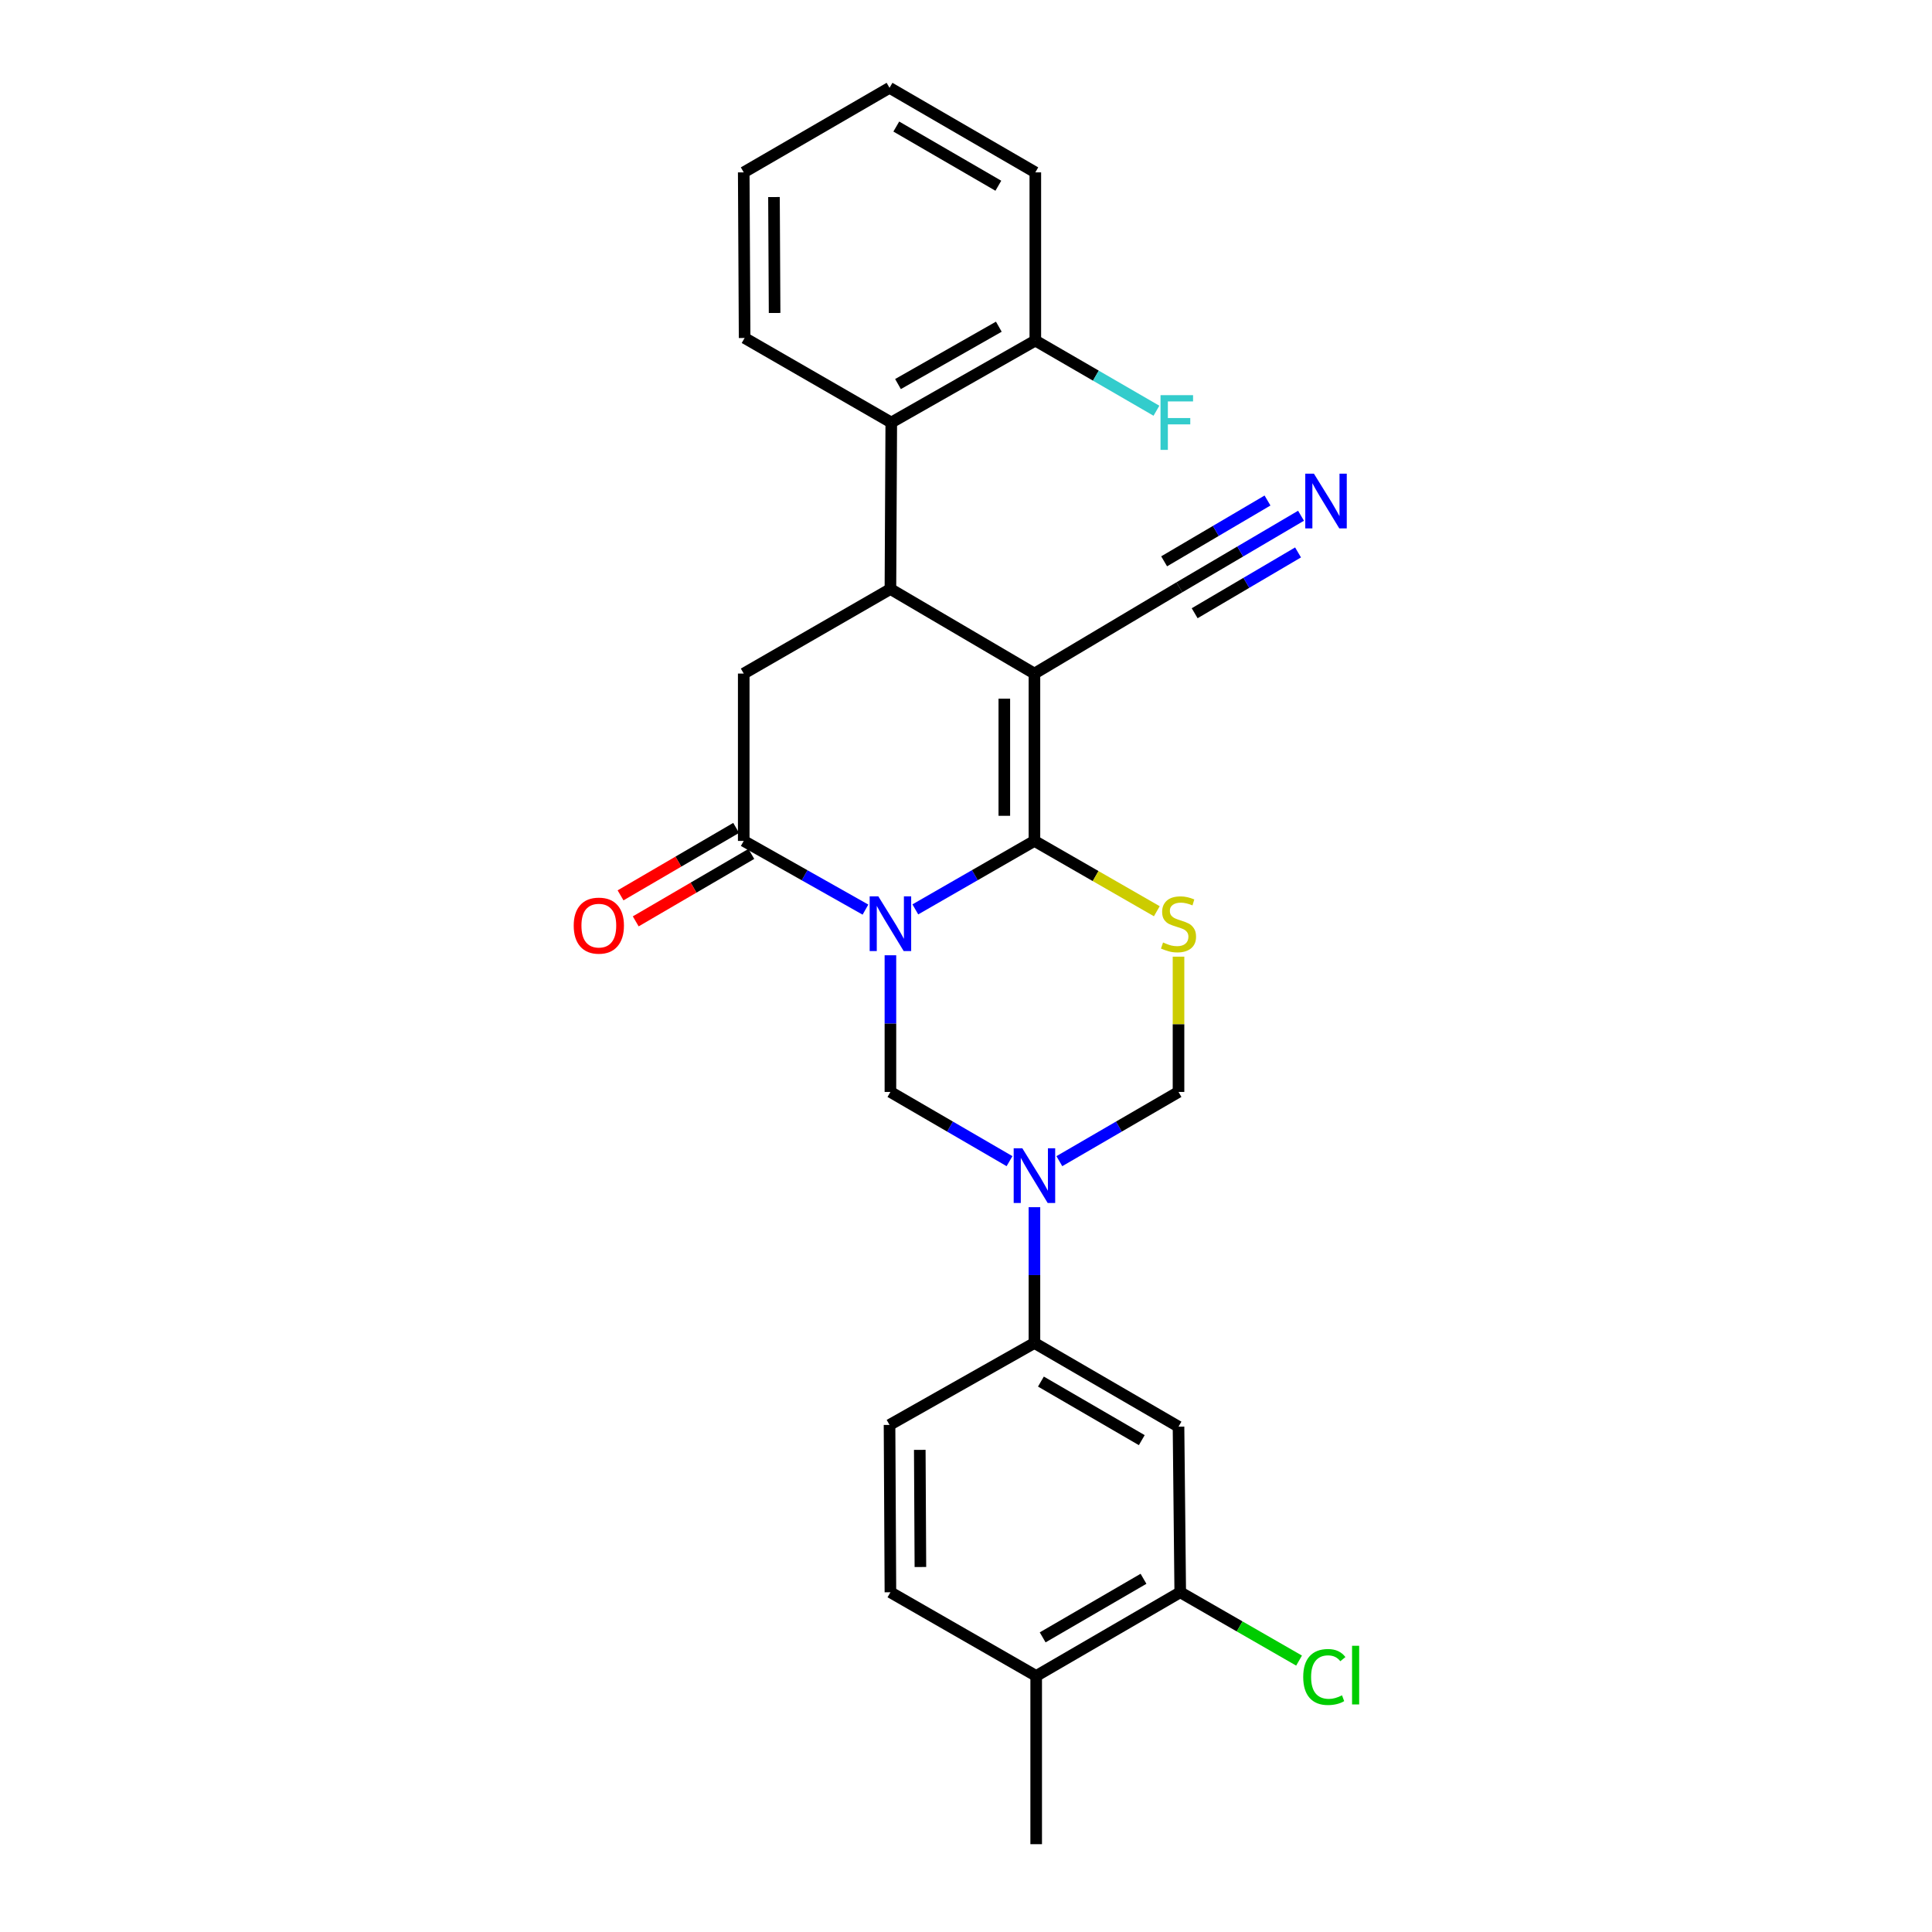 <?xml version='1.0' encoding='iso-8859-1'?>
<svg version='1.1' baseProfile='full'
              xmlns='http://www.w3.org/2000/svg'
                      xmlns:rdkit='http://www.rdkit.org/xml'
                      xmlns:xlink='http://www.w3.org/1999/xlink'
                  xml:space='preserve'
width='1000px' height='1000px' viewBox='0 0 1000 1000'>
<!-- END OF HEADER -->
<rect style='opacity:1.0;fill:#FFFFFF;stroke:none' width='1000' height='1000' x='0' y='0'> </rect>
<path class='bond-0' d='M 473.77,470.698 L 504.596,452.976' style='fill:none;fill-rule:evenodd;stroke:#0000FF;stroke-width:6px;stroke-linecap:butt;stroke-linejoin:miter;stroke-opacity:1' />
<path class='bond-0' d='M 504.596,452.976 L 535.421,435.253' style='fill:none;fill-rule:evenodd;stroke:#000000;stroke-width:6px;stroke-linecap:butt;stroke-linejoin:miter;stroke-opacity:1' />
<path class='bond-3' d='M 447.961,470.816 L 416.457,453.035' style='fill:none;fill-rule:evenodd;stroke:#0000FF;stroke-width:6px;stroke-linecap:butt;stroke-linejoin:miter;stroke-opacity:1' />
<path class='bond-3' d='M 416.457,453.035 L 384.954,435.253' style='fill:none;fill-rule:evenodd;stroke:#000000;stroke-width:6px;stroke-linecap:butt;stroke-linejoin:miter;stroke-opacity:1' />
<path class='bond-6' d='M 460.88,494.446 L 460.88,529.817' style='fill:none;fill-rule:evenodd;stroke:#0000FF;stroke-width:6px;stroke-linecap:butt;stroke-linejoin:miter;stroke-opacity:1' />
<path class='bond-6' d='M 460.88,529.817 L 460.88,565.189' style='fill:none;fill-rule:evenodd;stroke:#000000;stroke-width:6px;stroke-linecap:butt;stroke-linejoin:miter;stroke-opacity:1' />
<path class='bond-1' d='M 535.421,435.253 L 535.421,348.641' style='fill:none;fill-rule:evenodd;stroke:#000000;stroke-width:6px;stroke-linecap:butt;stroke-linejoin:miter;stroke-opacity:1' />
<path class='bond-1' d='M 519.834,422.261 L 519.834,361.633' style='fill:none;fill-rule:evenodd;stroke:#000000;stroke-width:6px;stroke-linecap:butt;stroke-linejoin:miter;stroke-opacity:1' />
<path class='bond-2' d='M 535.421,435.253 L 567.094,453.454' style='fill:none;fill-rule:evenodd;stroke:#000000;stroke-width:6px;stroke-linecap:butt;stroke-linejoin:miter;stroke-opacity:1' />
<path class='bond-2' d='M 567.094,453.454 L 598.766,471.655' style='fill:none;fill-rule:evenodd;stroke:#CCCC00;stroke-width:6px;stroke-linecap:butt;stroke-linejoin:miter;stroke-opacity:1' />
<path class='bond-9' d='M 535.421,348.641 L 610.456,303.975' style='fill:none;fill-rule:evenodd;stroke:#000000;stroke-width:6px;stroke-linecap:butt;stroke-linejoin:miter;stroke-opacity:1' />
<path class='bond-28' d='M 535.421,348.641 L 460.88,304.876' style='fill:none;fill-rule:evenodd;stroke:#000000;stroke-width:6px;stroke-linecap:butt;stroke-linejoin:miter;stroke-opacity:1' />
<path class='bond-27' d='M 609.997,495.166 L 609.997,530.177' style='fill:none;fill-rule:evenodd;stroke:#CCCC00;stroke-width:6px;stroke-linecap:butt;stroke-linejoin:miter;stroke-opacity:1' />
<path class='bond-27' d='M 609.997,530.177 L 609.997,565.189' style='fill:none;fill-rule:evenodd;stroke:#000000;stroke-width:6px;stroke-linecap:butt;stroke-linejoin:miter;stroke-opacity:1' />
<path class='bond-7' d='M 384.954,435.253 L 384.954,348.641' style='fill:none;fill-rule:evenodd;stroke:#000000;stroke-width:6px;stroke-linecap:butt;stroke-linejoin:miter;stroke-opacity:1' />
<path class='bond-15' d='M 381.026,428.522 L 351.111,445.978' style='fill:none;fill-rule:evenodd;stroke:#000000;stroke-width:6px;stroke-linecap:butt;stroke-linejoin:miter;stroke-opacity:1' />
<path class='bond-15' d='M 351.111,445.978 L 321.197,463.434' style='fill:none;fill-rule:evenodd;stroke:#FF0000;stroke-width:6px;stroke-linecap:butt;stroke-linejoin:miter;stroke-opacity:1' />
<path class='bond-15' d='M 388.882,441.984 L 358.967,459.44' style='fill:none;fill-rule:evenodd;stroke:#000000;stroke-width:6px;stroke-linecap:butt;stroke-linejoin:miter;stroke-opacity:1' />
<path class='bond-15' d='M 358.967,459.44 L 329.053,476.897' style='fill:none;fill-rule:evenodd;stroke:#FF0000;stroke-width:6px;stroke-linecap:butt;stroke-linejoin:miter;stroke-opacity:1' />
<path class='bond-4' d='M 460.88,304.876 L 384.954,348.641' style='fill:none;fill-rule:evenodd;stroke:#000000;stroke-width:6px;stroke-linecap:butt;stroke-linejoin:miter;stroke-opacity:1' />
<path class='bond-10' d='M 460.88,304.876 L 461.322,218.696' style='fill:none;fill-rule:evenodd;stroke:#000000;stroke-width:6px;stroke-linecap:butt;stroke-linejoin:miter;stroke-opacity:1' />
<path class='bond-5' d='M 522.526,601.017 L 491.703,583.103' style='fill:none;fill-rule:evenodd;stroke:#0000FF;stroke-width:6px;stroke-linecap:butt;stroke-linejoin:miter;stroke-opacity:1' />
<path class='bond-5' d='M 491.703,583.103 L 460.88,565.189' style='fill:none;fill-rule:evenodd;stroke:#000000;stroke-width:6px;stroke-linecap:butt;stroke-linejoin:miter;stroke-opacity:1' />
<path class='bond-8' d='M 548.317,601.02 L 579.157,583.104' style='fill:none;fill-rule:evenodd;stroke:#0000FF;stroke-width:6px;stroke-linecap:butt;stroke-linejoin:miter;stroke-opacity:1' />
<path class='bond-8' d='M 579.157,583.104 L 609.997,565.189' style='fill:none;fill-rule:evenodd;stroke:#000000;stroke-width:6px;stroke-linecap:butt;stroke-linejoin:miter;stroke-opacity:1' />
<path class='bond-11' d='M 535.421,624.837 L 535.421,659.981' style='fill:none;fill-rule:evenodd;stroke:#0000FF;stroke-width:6px;stroke-linecap:butt;stroke-linejoin:miter;stroke-opacity:1' />
<path class='bond-11' d='M 535.421,659.981 L 535.421,695.124' style='fill:none;fill-rule:evenodd;stroke:#000000;stroke-width:6px;stroke-linecap:butt;stroke-linejoin:miter;stroke-opacity:1' />
<path class='bond-13' d='M 610.456,303.975 L 641.931,285.461' style='fill:none;fill-rule:evenodd;stroke:#000000;stroke-width:6px;stroke-linecap:butt;stroke-linejoin:miter;stroke-opacity:1' />
<path class='bond-13' d='M 641.931,285.461 L 673.406,266.947' style='fill:none;fill-rule:evenodd;stroke:#0000FF;stroke-width:6px;stroke-linecap:butt;stroke-linejoin:miter;stroke-opacity:1' />
<path class='bond-13' d='M 618.358,317.41 L 645.112,301.674' style='fill:none;fill-rule:evenodd;stroke:#000000;stroke-width:6px;stroke-linecap:butt;stroke-linejoin:miter;stroke-opacity:1' />
<path class='bond-13' d='M 645.112,301.674 L 671.866,285.937' style='fill:none;fill-rule:evenodd;stroke:#0000FF;stroke-width:6px;stroke-linecap:butt;stroke-linejoin:miter;stroke-opacity:1' />
<path class='bond-13' d='M 602.553,290.54 L 629.307,274.803' style='fill:none;fill-rule:evenodd;stroke:#000000;stroke-width:6px;stroke-linecap:butt;stroke-linejoin:miter;stroke-opacity:1' />
<path class='bond-13' d='M 629.307,274.803 L 656.061,259.066' style='fill:none;fill-rule:evenodd;stroke:#0000FF;stroke-width:6px;stroke-linecap:butt;stroke-linejoin:miter;stroke-opacity:1' />
<path class='bond-16' d='M 461.322,218.696 L 535.88,176.282' style='fill:none;fill-rule:evenodd;stroke:#000000;stroke-width:6px;stroke-linecap:butt;stroke-linejoin:miter;stroke-opacity:1' />
<path class='bond-16' d='M 464.798,198.786 L 516.989,169.096' style='fill:none;fill-rule:evenodd;stroke:#000000;stroke-width:6px;stroke-linecap:butt;stroke-linejoin:miter;stroke-opacity:1' />
<path class='bond-22' d='M 461.322,218.696 L 385.413,174.94' style='fill:none;fill-rule:evenodd;stroke:#000000;stroke-width:6px;stroke-linecap:butt;stroke-linejoin:miter;stroke-opacity:1' />
<path class='bond-12' d='M 535.421,695.124 L 609.997,738.439' style='fill:none;fill-rule:evenodd;stroke:#000000;stroke-width:6px;stroke-linecap:butt;stroke-linejoin:miter;stroke-opacity:1' />
<path class='bond-12' d='M 538.779,715.1 L 590.982,745.42' style='fill:none;fill-rule:evenodd;stroke:#000000;stroke-width:6px;stroke-linecap:butt;stroke-linejoin:miter;stroke-opacity:1' />
<path class='bond-18' d='M 535.421,695.124 L 460.421,737.539' style='fill:none;fill-rule:evenodd;stroke:#000000;stroke-width:6px;stroke-linecap:butt;stroke-linejoin:miter;stroke-opacity:1' />
<path class='bond-14' d='M 609.997,738.439 L 610.889,824.159' style='fill:none;fill-rule:evenodd;stroke:#000000;stroke-width:6px;stroke-linecap:butt;stroke-linejoin:miter;stroke-opacity:1' />
<path class='bond-20' d='M 610.889,824.159 L 641.641,841.839' style='fill:none;fill-rule:evenodd;stroke:#000000;stroke-width:6px;stroke-linecap:butt;stroke-linejoin:miter;stroke-opacity:1' />
<path class='bond-20' d='M 641.641,841.839 L 672.394,859.518' style='fill:none;fill-rule:evenodd;stroke:#00CC00;stroke-width:6px;stroke-linecap:butt;stroke-linejoin:miter;stroke-opacity:1' />
<path class='bond-29' d='M 610.889,824.159 L 536.33,867.474' style='fill:none;fill-rule:evenodd;stroke:#000000;stroke-width:6px;stroke-linecap:butt;stroke-linejoin:miter;stroke-opacity:1' />
<path class='bond-29' d='M 591.875,817.179 L 539.684,847.499' style='fill:none;fill-rule:evenodd;stroke:#000000;stroke-width:6px;stroke-linecap:butt;stroke-linejoin:miter;stroke-opacity:1' />
<path class='bond-21' d='M 535.88,176.282 L 567.225,194.438' style='fill:none;fill-rule:evenodd;stroke:#000000;stroke-width:6px;stroke-linecap:butt;stroke-linejoin:miter;stroke-opacity:1' />
<path class='bond-21' d='M 567.225,194.438 L 598.569,212.594' style='fill:none;fill-rule:evenodd;stroke:#33CCCC;stroke-width:6px;stroke-linecap:butt;stroke-linejoin:miter;stroke-opacity:1' />
<path class='bond-24' d='M 535.88,176.282 L 535.88,89.22' style='fill:none;fill-rule:evenodd;stroke:#000000;stroke-width:6px;stroke-linecap:butt;stroke-linejoin:miter;stroke-opacity:1' />
<path class='bond-17' d='M 536.33,867.474 L 460.88,824.159' style='fill:none;fill-rule:evenodd;stroke:#000000;stroke-width:6px;stroke-linecap:butt;stroke-linejoin:miter;stroke-opacity:1' />
<path class='bond-23' d='M 536.33,867.474 L 536.33,954.545' style='fill:none;fill-rule:evenodd;stroke:#000000;stroke-width:6px;stroke-linecap:butt;stroke-linejoin:miter;stroke-opacity:1' />
<path class='bond-19' d='M 460.421,737.539 L 460.88,824.159' style='fill:none;fill-rule:evenodd;stroke:#000000;stroke-width:6px;stroke-linecap:butt;stroke-linejoin:miter;stroke-opacity:1' />
<path class='bond-19' d='M 476.077,750.449 L 476.398,811.084' style='fill:none;fill-rule:evenodd;stroke:#000000;stroke-width:6px;stroke-linecap:butt;stroke-linejoin:miter;stroke-opacity:1' />
<path class='bond-25' d='M 385.413,174.94 L 384.954,89.22' style='fill:none;fill-rule:evenodd;stroke:#000000;stroke-width:6px;stroke-linecap:butt;stroke-linejoin:miter;stroke-opacity:1' />
<path class='bond-25' d='M 400.931,161.998 L 400.61,101.994' style='fill:none;fill-rule:evenodd;stroke:#000000;stroke-width:6px;stroke-linecap:butt;stroke-linejoin:miter;stroke-opacity:1' />
<path class='bond-30' d='M 535.88,89.22 L 460.421,45.455' style='fill:none;fill-rule:evenodd;stroke:#000000;stroke-width:6px;stroke-linecap:butt;stroke-linejoin:miter;stroke-opacity:1' />
<path class='bond-30' d='M 516.741,96.138 L 463.92,65.503' style='fill:none;fill-rule:evenodd;stroke:#000000;stroke-width:6px;stroke-linecap:butt;stroke-linejoin:miter;stroke-opacity:1' />
<path class='bond-26' d='M 384.954,89.22 L 460.421,45.455' style='fill:none;fill-rule:evenodd;stroke:#000000;stroke-width:6px;stroke-linecap:butt;stroke-linejoin:miter;stroke-opacity:1' />
<path  class='atom-0' d='M 454.62 463.949
L 463.9 478.949
Q 464.82 480.429, 466.3 483.109
Q 467.78 485.789, 467.86 485.949
L 467.86 463.949
L 471.62 463.949
L 471.62 492.269
L 467.74 492.269
L 457.78 475.869
Q 456.62 473.949, 455.38 471.749
Q 454.18 469.549, 453.82 468.869
L 453.82 492.269
L 450.14 492.269
L 450.14 463.949
L 454.62 463.949
' fill='#0000FF'/>
<path  class='atom-3' d='M 601.997 487.829
Q 602.317 487.949, 603.637 488.509
Q 604.957 489.069, 606.397 489.429
Q 607.877 489.749, 609.317 489.749
Q 611.997 489.749, 613.557 488.469
Q 615.117 487.149, 615.117 484.869
Q 615.117 483.309, 614.317 482.349
Q 613.557 481.389, 612.357 480.869
Q 611.157 480.349, 609.157 479.749
Q 606.637 478.989, 605.117 478.269
Q 603.637 477.549, 602.557 476.029
Q 601.517 474.509, 601.517 471.949
Q 601.517 468.389, 603.917 466.189
Q 606.357 463.989, 611.157 463.989
Q 614.437 463.989, 618.157 465.549
L 617.237 468.629
Q 613.837 467.229, 611.277 467.229
Q 608.517 467.229, 606.997 468.389
Q 605.477 469.509, 605.517 471.469
Q 605.517 472.989, 606.277 473.909
Q 607.077 474.829, 608.197 475.349
Q 609.357 475.869, 611.277 476.469
Q 613.837 477.269, 615.357 478.069
Q 616.877 478.869, 617.957 480.509
Q 619.077 482.109, 619.077 484.869
Q 619.077 488.789, 616.437 490.909
Q 613.837 492.989, 609.477 492.989
Q 606.957 492.989, 605.037 492.429
Q 603.157 491.909, 600.917 490.989
L 601.997 487.829
' fill='#CCCC00'/>
<path  class='atom-6' d='M 529.161 594.352
L 538.441 609.352
Q 539.361 610.832, 540.841 613.512
Q 542.321 616.192, 542.401 616.352
L 542.401 594.352
L 546.161 594.352
L 546.161 622.672
L 542.281 622.672
L 532.321 606.272
Q 531.161 604.352, 529.921 602.152
Q 528.721 599.952, 528.361 599.272
L 528.361 622.672
L 524.681 622.672
L 524.681 594.352
L 529.161 594.352
' fill='#0000FF'/>
<path  class='atom-14' d='M 680.087 245.175
L 689.367 260.175
Q 690.287 261.655, 691.767 264.335
Q 693.247 267.015, 693.327 267.175
L 693.327 245.175
L 697.087 245.175
L 697.087 273.495
L 693.207 273.495
L 683.247 257.095
Q 682.087 255.175, 680.847 252.975
Q 679.647 250.775, 679.287 250.095
L 679.287 273.495
L 675.607 273.495
L 675.607 245.175
L 680.087 245.175
' fill='#0000FF'/>
<path  class='atom-16' d='M 296.954 479.098
Q 296.954 472.298, 300.314 468.498
Q 303.674 464.698, 309.954 464.698
Q 316.234 464.698, 319.594 468.498
Q 322.954 472.298, 322.954 479.098
Q 322.954 485.978, 319.554 489.898
Q 316.154 493.778, 309.954 493.778
Q 303.714 493.778, 300.314 489.898
Q 296.954 486.018, 296.954 479.098
M 309.954 490.578
Q 314.274 490.578, 316.594 487.698
Q 318.954 484.778, 318.954 479.098
Q 318.954 473.538, 316.594 470.738
Q 314.274 467.898, 309.954 467.898
Q 305.634 467.898, 303.274 470.698
Q 300.954 473.498, 300.954 479.098
Q 300.954 484.818, 303.274 487.698
Q 305.634 490.578, 309.954 490.578
' fill='#FF0000'/>
<path  class='atom-21' d='M 674.544 868.013
Q 674.544 860.973, 677.824 857.293
Q 681.144 853.573, 687.424 853.573
Q 693.264 853.573, 696.384 857.693
L 693.744 859.853
Q 691.464 856.853, 687.424 856.853
Q 683.144 856.853, 680.864 859.733
Q 678.624 862.573, 678.624 868.013
Q 678.624 873.613, 680.944 876.493
Q 683.304 879.373, 687.864 879.373
Q 690.984 879.373, 694.624 877.493
L 695.744 880.493
Q 694.264 881.453, 692.024 882.013
Q 689.784 882.573, 687.304 882.573
Q 681.144 882.573, 677.824 878.813
Q 674.544 875.053, 674.544 868.013
' fill='#00CC00'/>
<path  class='atom-21' d='M 699.824 851.853
L 703.504 851.853
L 703.504 882.213
L 699.824 882.213
L 699.824 851.853
' fill='#00CC00'/>
<path  class='atom-22' d='M 600.685 204.536
L 617.525 204.536
L 617.525 207.776
L 604.485 207.776
L 604.485 216.376
L 616.085 216.376
L 616.085 219.656
L 604.485 219.656
L 604.485 232.856
L 600.685 232.856
L 600.685 204.536
' fill='#33CCCC'/>
</svg>
